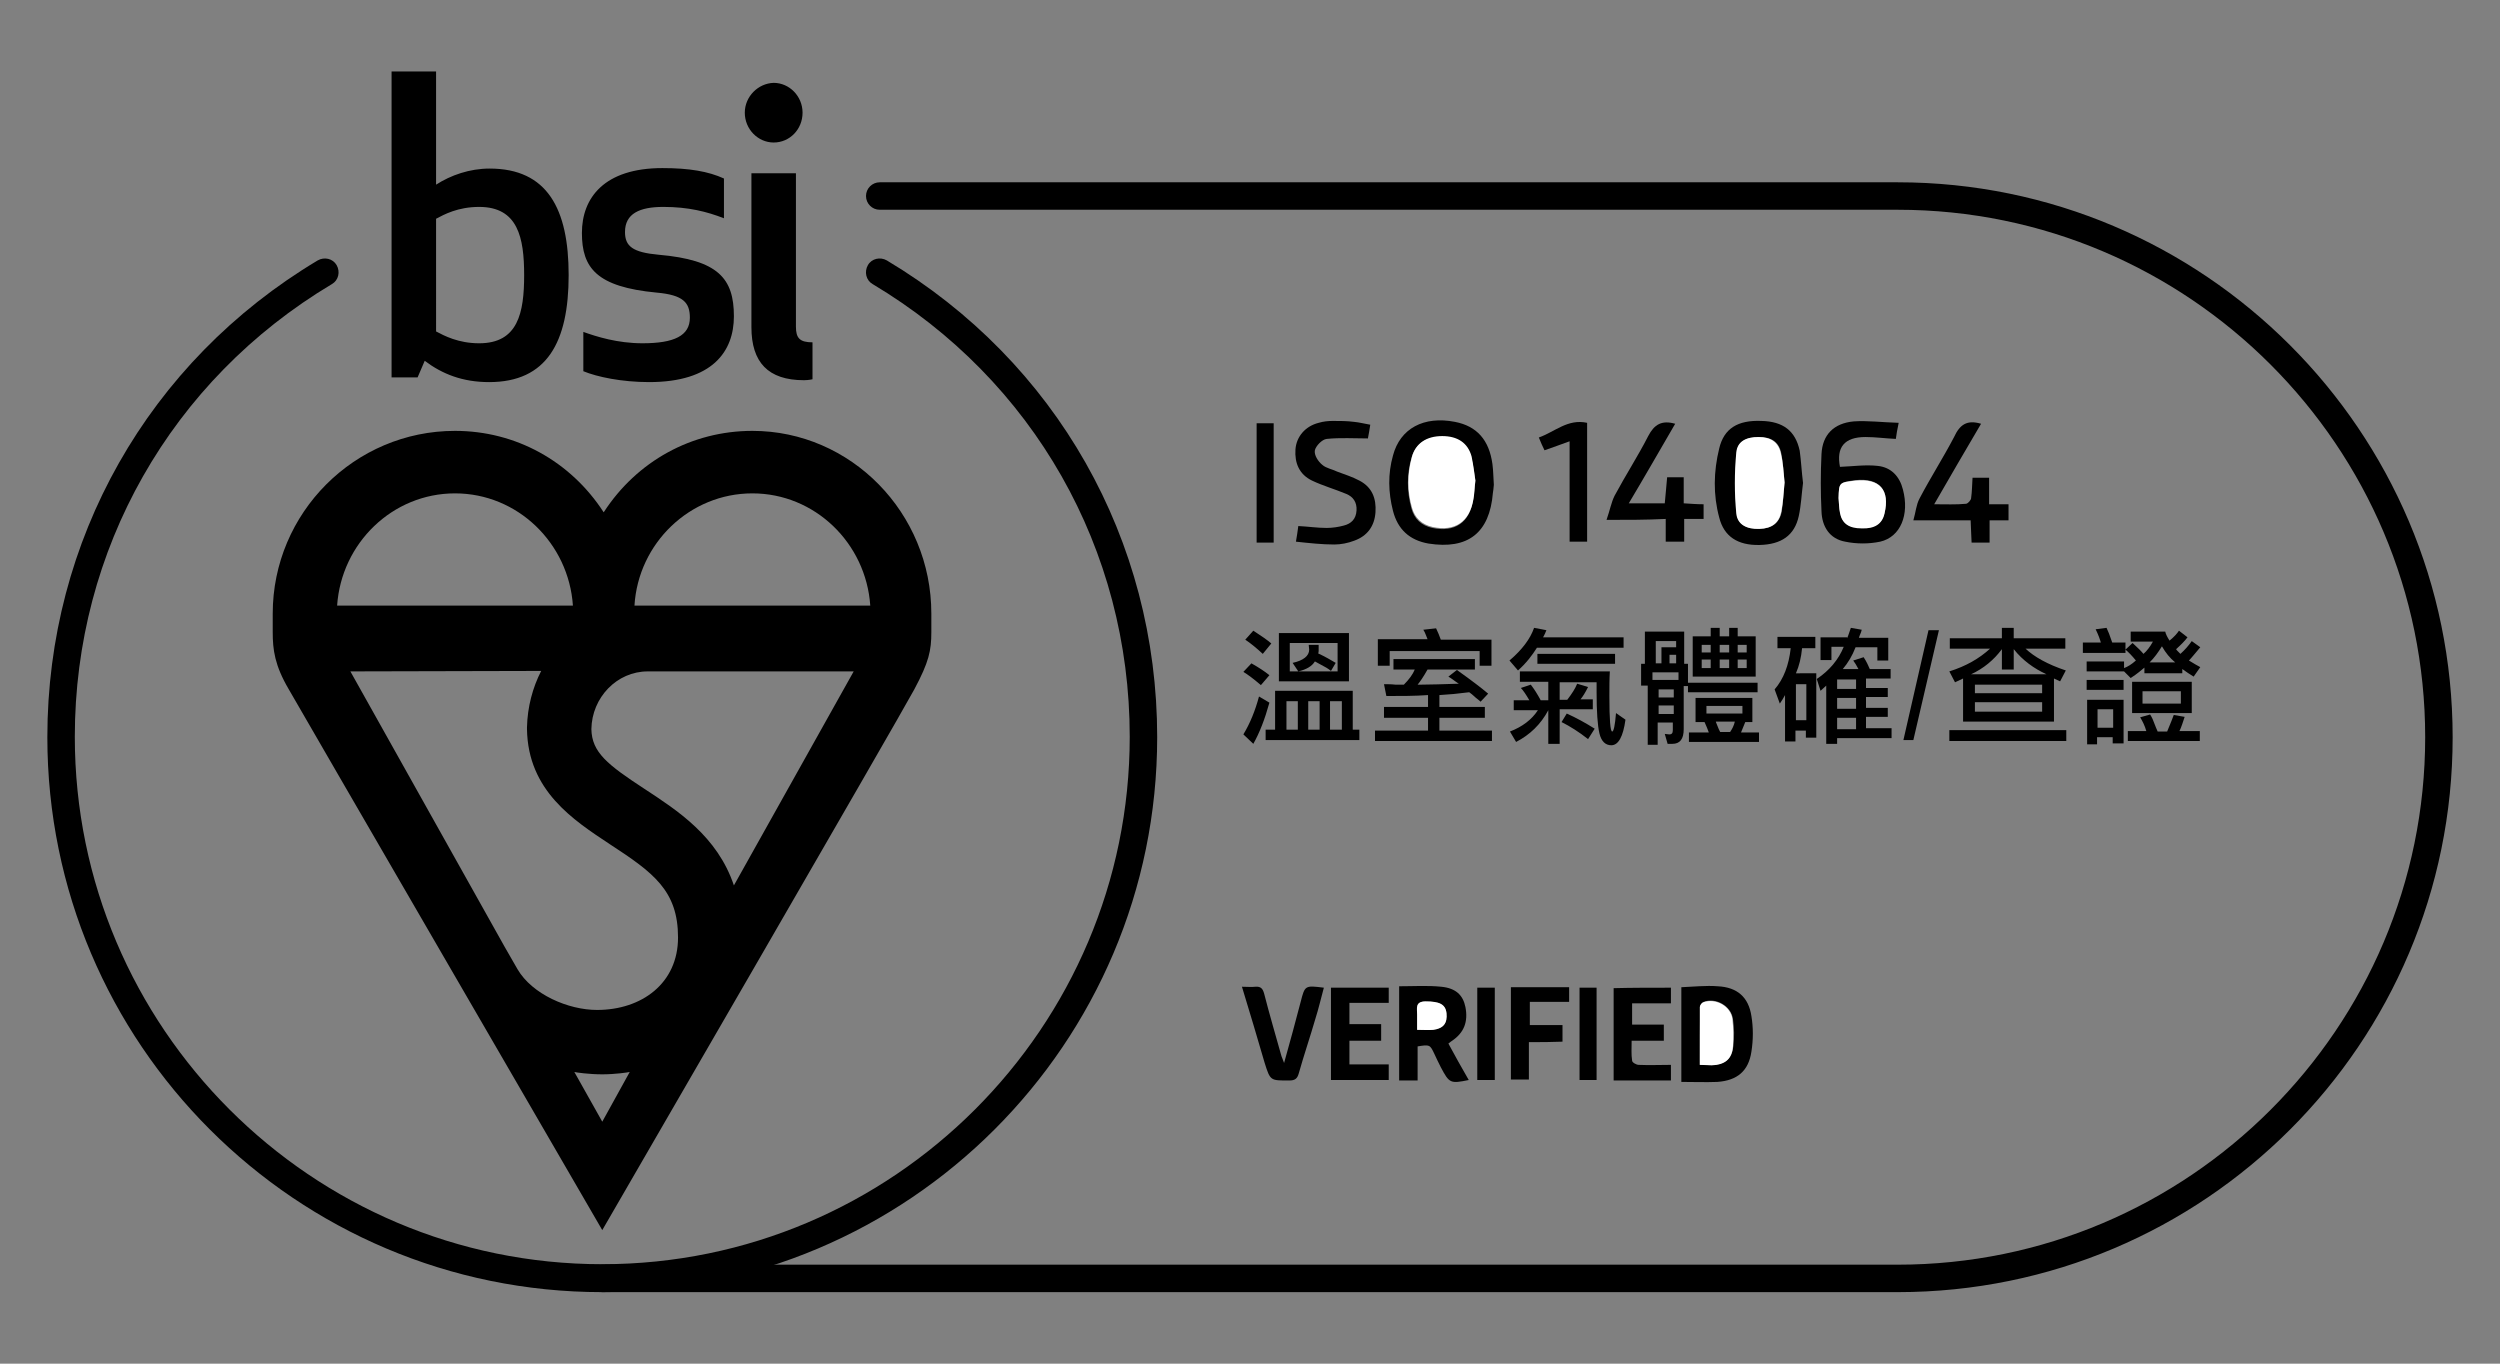 <?xml version="1.0" encoding="utf-8"?>
<!-- Generator: Adobe Illustrator 27.9.1, SVG Export Plug-In . SVG Version: 6.00 Build 0)  -->
<svg version="1.1" id="uuid-b3a731ef-c0c1-42b7-b0fd-2f1e8abb4814"
	 xmlns="http://www.w3.org/2000/svg" xmlns:xlink="http://www.w3.org/1999/xlink" x="0px" y="0px" viewBox="0 0 528 288"
	 style="enable-background:new 0 0 528 288;" xml:space="preserve">
<rect x="0" y="0" width="528" height="288" fill="#808080" stroke="none"/>
<style type="text/css">
	.st0{fill:#FFFFFF;}
</style>
<g>
	<path d="M400.8,272.9H127.2c-1.6,0-2.9-1.3-2.9-2.9s1.3-2.9,2.9-2.9h273.6c61.4,0,111.4-50,111.4-111.4s-50-111.4-111.4-111.4h-215
		c-1.6,0-2.9-1.3-2.9-2.9c0-1.6,1.3-2.9,2.9-2.9h215c64.6,0,117.2,52.6,117.2,117.2C518,220.4,465.5,272.9,400.8,272.9"/>
	<path d="M134,127.9c0.8-13.2,11.7-23.7,24.9-23.7s24,10.5,24.9,23.7L134,127.9 M155,187c-3.5-10.4-11.9-15.8-18.9-20.4
		c-7.8-5.1-11.1-7.7-11.2-12.6c0.1-6.7,5.4-12.2,11.9-12.2h43.5L155,187z M121.3,226.4c0.3,0.1,3.1,0.5,5.9,0.5
		c2.7,0,5.4-0.4,5.8-0.5l-5.8,10.5L121.3,226.4z M114.3,141.7c-1.8,3.5-2.9,7.6-3,11.9l0,0c0,0.1,0,0.3,0,0.4l0,0
		c0.2,13,9.8,19.2,17.5,24.3c9.2,6,14.4,9.8,14.4,19.7c0,9.7-7.7,15.3-17.1,15.3c-6.1,0-13.7-3.3-16.8-8.6l-2.7-4.7L74,141.8
		L114.3,141.7L114.3,141.7z M96.1,104.2c13.2,0,24,10.5,24.9,23.7H71.2C72.1,114.7,82.9,104.2,96.1,104.2 M158.9,91
		c-12.8,0-24.4,6.4-31.4,17.2c-7-10.8-18.6-17.2-31.4-17.2c-21.2,0-38.5,17.3-38.5,38.6c0,0,0,0.2,0,3.9s0.4,7,3.4,12.1
		c2.9,5.1,66.2,114.2,66.2,114.2s62.8-108.4,65.9-114.2s3.6-8.2,3.6-12.1v-3.9C196.7,108.3,179.7,91,158.9,91"/>
	<path d="M103.4,35.6c-4.2,0-8.2,1.4-11.3,3.4V15.1h-9.4v64.6h5.5l1.5-3.5c3.7,2.8,8,4.5,13.6,4.5c12.2,0,16.8-8.4,16.8-22.6
		C120.1,44.1,115.6,35.6,103.4,35.6 M101.2,43.7c8.2,0,9.5,6.5,9.5,14.4c0,8-1.3,14.4-9.5,14.4c-4.4,0-7.4-1.6-9.1-2.5V46.2
		C93.8,45.3,96.7,43.7,101.2,43.7 M132,49c0-3.9,3.1-5.3,8.1-5.3c5.3,0,9.2,1,12.8,2.4v-8.4c-3.3-1.5-7.3-2.2-13-2.2
		c-12.3,0-17,6.3-17,13.7s3.1,11.4,15.8,12.6c5.6,0.5,7,2.1,7,5.3c0,3.8-3.3,5.4-10,5.4c-5.3,0-9.7-1.4-12.5-2.4v8.3
		c2.9,1.2,8.1,2.3,13.9,2.3c13.4,0,17.9-6.5,17.9-13.9c0-8-3.3-11.9-15.9-13C133.6,53.3,132,52,132,49 M169.8,80.3
		c1,0,1.8-0.2,1.8-0.2v-7.8c-2.7,0-3.5-0.9-3.5-3.3V36.6h-9.4v32.5C158.7,76.5,162.2,80.3,169.8,80.3 M157.3,23.8
		c0,3.5,2.8,6.3,6.1,6.3c3.4,0,6.1-2.8,6.1-6.3s-2.8-6.3-6.1-6.3C160.1,17.6,157.3,20.4,157.3,23.8"/>
	<path d="M127.2,272.9C62.5,272.9,10,220.4,10,155.7C10,114.1,31.3,76.4,67.1,55c1.4-0.8,3.2-0.4,4,1s0.4,3.2-1,4
		c-34,20.3-54.3,56.1-54.3,95.6c0,61.4,50,111.4,111.4,111.4s111.4-50,111.4-111.4c0-39.6-20.3-75.3-54.3-95.6c-1.4-0.8-1.8-2.6-1-4
		s2.6-1.8,4-1c35.8,21.4,57.1,59,57.1,100.7C244.4,220.4,191.8,272.9,127.2,272.9"/>
</g>
<path d="M315.5,102.4c-0.1,0.8-0.1,1.3-0.2,1.7c-0.7,8.5-5.3,12-13.6,10.7c-4-0.7-6.5-3-7.5-6.9c-1-3.9-1.1-7.8,0-11.7
	c1.5-5.7,6.5-8.4,13.1-7.1c4.6,0.9,7.2,3.8,7.9,8.9C315.4,99.5,315.4,101.1,315.5,102.4z M311.6,101.5c-0.2-1.4-0.4-3.2-0.9-4.9
	c-0.8-2.9-3-4.3-6.2-4.3c-3.3,0-5.6,1.4-6.4,4.4c-1,3.5-1,7.1,0,10.7c0.6,2.2,2.1,3.6,4.4,4.1c4.7,1,7.9-1.1,8.6-5.9
	C311.4,104.3,311.4,103.2,311.6,101.5z"/>
<path d="M401,89.3c-0.3,1.5-0.5,2.5-0.6,3.4c-2.2-0.1-4.3-0.4-6.4-0.4c-4.5,0-6.2,2.2-5.4,6.3c2.7-0.1,5.4-0.5,8-0.2
	c2.8,0.3,4.6,2.2,5.3,5c1.4,5.3-0.5,10-4.8,11c-2.4,0.5-5,0.5-7.4,0c-3.3-0.6-4.9-3.2-5-6.4c-0.2-4-0.2-8,0-12.1
	c0.2-4.1,2.6-6.5,6.8-6.9C394.4,88.8,397.6,89.2,401,89.3z M388.3,105.2c0.1,1,0.1,2,0.3,3c0.4,2.3,1.9,3.3,4.6,3.3
	c2.8,0,4.3-1,4.8-3.1c1.2-5-1.1-7.5-6.1-7C388.4,101.9,388.4,101.9,388.3,105.2z"/>
<path d="M380.8,102c-0.3,2.3-0.4,4.7-0.9,7c-0.9,4.1-3.7,6-8.3,6.1c-4.6,0.1-7.5-1.8-8.5-5.8c-1.3-4.8-1.2-9.7,0-14.6
	c1-4.2,3.9-6,8.9-5.8c4.6,0.1,7.2,2.1,8.1,6.3C380.4,97.4,380.5,99.6,380.8,102z M376.9,101.9c-0.2-2-0.3-4.2-0.7-6.2
	c-0.5-2.4-2.1-3.4-4.7-3.4c-2.6,0-4.5,0.9-4.7,3.3c-0.4,4.2-0.4,8.5,0,12.8c0.2,2.4,2.2,3.4,4.9,3.3c2.5-0.1,4.1-1.2,4.6-3.6
	C376.6,106.1,376.7,104,376.9,101.9z"/>
<path d="M289.4,89.7c-0.2,1.2-0.3,2-0.5,2.9c-2.9,0-5.8-0.2-8.7,0.1c-1,0.1-2.3,1.5-2.5,2.4c-0.2,1,0.7,2.4,1.6,3.1
	c0.8,0.7,2.1,0.9,3.1,1.4c1.6,0.6,3.2,1.1,4.7,1.9c2.7,1.4,3.6,3.8,3.4,6.7c-0.2,2.9-1.7,5-4.5,6c-1.3,0.5-2.8,0.8-4.2,0.8
	c-2.6,0-5.3-0.3-8.1-0.6c0.2-1.3,0.4-2.3,0.5-3.3c2.1,0.1,4,0.4,6,0.4c1.2,0,2.5-0.2,3.6-0.5c1.6-0.4,2.6-1.4,2.7-3.2
	c0.1-1.7-0.7-2.9-2.2-3.5c-2.4-1-4.9-1.7-7.2-2.8c-2.7-1.3-3.7-3.7-3.5-6.6c0.2-2.7,2.1-4.9,4.9-5.6c1-0.3,2-0.4,3-0.4
	c1.5,0,3,0,4.5,0.2C287.1,89.2,288.2,89.5,289.4,89.7z"/>
<path d="M355.1,228.5c0-6.9,0-13.3,0-20c2.6-0.1,5.2-0.4,7.7-0.2c4.1,0.2,6.5,2.3,7.1,6.3c0.4,2.4,0.4,5,0,7.5
	c-0.6,4.1-3,6.1-7.2,6.4C360.2,228.6,357.7,228.5,355.1,228.5z M359,224.9c1.1,0,1.8,0,2.6,0c2.8-0.1,4.2-1.3,4.5-4
	c0.2-1.9,0.2-3.8-0.1-5.7c-0.4-2.8-3.7-4.6-6.2-3.6c-0.3,0.1-0.7,0.7-0.7,1C359,216.7,359,220.7,359,224.9z"/>
<path d="M295.5,208.3c3.1,0,6-0.2,8.9,0.1c3.1,0.3,4.6,1.8,5.1,4.3c0.6,3.1-0.3,5.4-2.8,7.1c-0.2,0.1-0.4,0.3-0.8,0.6
	c1.4,2.6,2.8,5.1,4.3,7.7c-3.9,0.8-4.1,0.7-5.9-2.7c-0.5-1-1-2-1.4-2.9c-0.9-1.9-1-1.9-3.5-1.5c0,2.3,0,4.7,0,7.2
	c-1.4,0-2.5,0-3.9,0C295.5,221.6,295.5,215.2,295.5,208.3z M299.3,217.5c1.4,0,2.4,0.1,3.4,0c2.1-0.3,3-1.4,2.8-3.5
	c-0.2-1.9-1.5-2.5-4.4-2.5c-2.3,0-1.7,1.5-1.8,2.8C299.3,215.3,299.3,216.3,299.3,217.5z"/>
<path d="M339.3,109.8c0.7-2,1-3.7,1.7-5.1c2.3-4.3,4.9-8.3,7.1-12.6c1.3-2.5,2.9-3.4,5.7-2.6c-3.2,5.5-6.4,11.1-9.8,16.8
	c2.8,0,5.1,0,7.6,0c0.2-1.8,0.3-3.6,0.5-5.5c1.1,0,2.1,0,3.5,0c0,1.8,0,3.6,0,5.5c1.5,0.1,2.8,0.2,4.2,0.2c0,1.1,0,2,0,3.1
	c-1.3,0-2.5,0-4.1,0c0,1.7,0,3.2,0,4.8c-1.4,0-2.6,0-3.9,0c0-1.5,0-3,0-4.8C347.7,109.8,343.8,109.8,339.3,109.8z"/>
<path d="M418.4,89.5c-3.3,5.6-6.5,11.1-9.9,17c2.5,0,4.6,0.1,6.7-0.1c0.4,0,1.1-0.8,1.1-1.2c0.2-1.4,0.2-2.8,0.3-4.3
	c1.2,0,2.2,0,3.5,0c0,1.8,0,3.6,0,5.6c1.5,0,2.8,0,4.1,0c0,1.2,0,2.2,0,3.4c-1.3,0-2.6,0-4,0c0,1.7,0,3.1,0,4.7c-1.3,0-2.4,0-3.8,0
	c-0.1-1.5-0.1-3-0.2-4.7c-3.9,0-7.7,0-12.1,0c0.5-1.7,0.6-3.3,1.3-4.6c2.3-4.4,5-8.6,7.3-13C413.9,89.7,415.4,88.6,418.4,89.5z"/>
<path d="M281.1,228.1c0-6.6,0-12.9,0-19.5c4,0,8,0,12.2,0c0,0.9,0,1.9,0,3.2c-2.7,0-5.4,0-8.3,0c0,1.6,0,2.9,0,4.5
	c2.2,0,4.4,0,6.7,0c0,1.2,0,2.2,0,3.5c-2.2,0-4.4,0-6.7,0c0,1.8,0,3.3,0,5c2.8,0,5.5,0,8.3,0c0,1.2,0,2.2,0,3.3
	C289.3,228.1,285.3,228.1,281.1,228.1z"/>
<path d="M352.9,208.6c0,1.1,0,2.1,0,3.3c-2.7,0-5.4,0-8.2,0c0,1.6,0,2.9,0,4.5c2.2,0,4.4,0,6.7,0c0,1.2,0,2.2,0,3.4
	c-2.2,0-4.3,0-6.8,0c0,1.6-0.1,2.9,0.1,4.2c0,0.4,0.9,0.9,1.4,0.9c2.2,0.1,4.5,0,6.8,0c0,1.2,0,2.2,0,3.3c-4.1,0-8.1,0-12.1,0
	c0-6.5,0-13,0-19.5C344.7,208.6,348.7,208.6,352.9,208.6z"/>
<path d="M262.3,208.4c1.2,0,2,0.1,2.8,0c1.2-0.1,1.6,0.4,1.9,1.5c1.1,4.3,2.4,8.7,3.6,13c0.1,0.4,0.3,0.7,0.6,1.6
	c1.3-4.6,2.4-8.7,3.5-12.9c0.9-3.5,0.9-3.5,4.9-3c-0.6,2.2-1.1,4.4-1.8,6.6c-1.1,3.8-2.4,7.6-3.5,11.5c-0.3,1.1-0.8,1.5-2,1.5
	c-4,0-4,0.1-5.2-3.7C265.6,219.3,264,214,262.3,208.4z"/>
<path d="M322.9,220.1c0,1.5,0,2.8,0,4.1c0,1.2,0,2.4,0,3.8c-1.3,0-2.5,0-3.8,0c0-6.4,0-12.9,0-19.5c4.1,0,8.1,0,12.3,0
	c0,0.9,0,1.9,0,3.1c-2.6,0-5.4,0-8.3,0c0,1.7,0,3.2,0,4.9c2.2,0,4.5,0,6.9,0c0,1.2,0,2.2,0,3.5C327.7,220.1,325.4,220.1,322.9,220.1
	z"/>
<path d="M331.5,93.2c-2,0.7-3.5,1.3-5.3,1.9c-0.4-0.8-0.8-1.7-1.2-2.7c3.4-1.2,6.1-4,10.2-3.1c0,8.3,0,16.6,0,25.1
	c-1.1,0-2.2,0-3.7,0C331.5,107.6,331.5,100.6,331.5,93.2z"/>
<path d="M269,114.6c-1.2,0-2.4,0-3.6,0c0-8.4,0-16.7,0-25.2c1.2,0,2.3,0,3.6,0C269,97.8,269,106.1,269,114.6z"/>
<path d="M337.2,228.1c-1.3,0-2.4,0-3.6,0c0-6.5,0-13,0-19.5c1.2,0,2.3,0,3.6,0C337.2,215,337.2,221.5,337.2,228.1z"/>
<path d="M315.7,228.1c-1.2,0-2.4,0-3.7,0c0-6.5,0-12.9,0-19.5c1.1,0,2.3,0,3.7,0C315.7,215.1,315.7,221.6,315.7,228.1z"/>
<path class="st0" d="M311.6,101.5c-0.2,1.6-0.2,2.8-0.4,3.9c-0.8,4.8-3.9,6.9-8.6,5.9c-2.3-0.5-3.8-1.9-4.4-4.1c-1-3.5-1-7.1,0-10.7
	c0.8-2.9,3.1-4.4,6.4-4.4c3.2,0,5.4,1.4,6.2,4.3C311.2,98.3,311.4,100.2,311.6,101.5z"/>
<path class="st0" d="M388.3,105.2c0.1-3.3,0.1-3.3,3.6-3.7c5.1-0.5,7.3,2,6.1,7c-0.5,2.2-2.1,3.2-4.8,3.1c-2.8,0-4.2-1.1-4.6-3.3
	C388.4,107.3,388.4,106.2,388.3,105.2z"/>
<path class="st0" d="M376.9,101.9c-0.2,2.1-0.3,4.2-0.7,6.2c-0.5,2.4-2,3.5-4.6,3.6c-2.7,0.1-4.7-0.9-4.9-3.3
	c-0.4-4.2-0.4-8.5,0-12.8c0.2-2.4,2.1-3.3,4.7-3.3c2.6,0,4.2,1.1,4.7,3.4C376.6,97.7,376.7,99.9,376.9,101.9z"/>
<path class="st0" d="M359,224.9c0-4.2,0-8.2,0-12.2c0-0.4,0.4-0.9,0.7-1c2.6-1,5.9,0.8,6.2,3.6c0.2,1.9,0.2,3.8,0.1,5.7
	c-0.2,2.7-1.7,3.9-4.5,4C360.8,225,360.1,224.9,359,224.9z"/>
<path class="st0" d="M299.3,217.5c0-1.2,0-2.2,0-3.2c0-1.3-0.5-2.8,1.8-2.8c2.9,0,4.2,0.6,4.4,2.5c0.2,2.1-0.6,3.2-2.8,3.5
	C301.7,217.6,300.7,217.5,299.3,217.5z"/>
<path d="M266.3,144.7c-1.4-1.2-2.7-2.2-3.7-2.8l1.7-1.8c1.6,0.9,2.8,1.7,3.8,2.5L266.3,144.7z M268.1,148.4c-1,3.6-2.1,6.4-3.4,8.7
	l-2.1-2c1.4-2.3,2.5-5,3.3-8L268.1,148.4z M266.7,138.1c-1.3-1.2-2.5-2.2-3.7-3l1.7-1.9c1.7,1.1,3,2,3.8,2.7L266.7,138.1z
	 M285.7,145.9v8.2h1.4v2.2h-19.8v-2.2h2v-8.2H285.7z M270.1,133.7h14.8v10.2h-14.8V133.7z M271.7,148.1v6h2.4v-6H271.7z
	 M282.5,135.8h-10.1v6h10.1V135.8z M276.4,136.2h2.1v0.8c0,0.2,0,0.4,0,0.5c0,0.3-0.1,0.5-0.1,0.5c1.5,0.7,2.7,1.4,3.7,2l-1,1.7
	c-0.6-0.5-1.3-0.9-2.1-1.3c-0.8-0.4-1.2-0.7-1.3-0.7c-0.6,1-1.8,1.7-3.5,2.1L273,140c2.3-0.5,3.5-1.5,3.5-2.8L276.4,136.2z
	 M278.7,154.1v-6h-2.4v6H278.7z M283.4,154.1v-6h-2.5v6H283.4z"/>
<path d="M301.6,154.3v-2.7h-9.3v-2.3h9.3v-2.5c-2.8,0.2-5.7,0.2-8.8,0.2l-0.5-2.5c0.7,0,1.6,0,2.4,0.1c0.3,0,0.7,0,1,0
	c0.4,0,0.6,0,0.8,0c1.1-1.1,1.9-2.2,2.3-3.2h-4.5v-2.2h17.2v2.2h-10c-0.9,1.6-1.6,2.6-2.1,3.2c0.2,0,0.4,0,0.7,0c2,0,4.6-0.1,8-0.2
	c-0.8-0.5-1.5-1.1-2.2-1.5l1.8-1.4c3.1,2.2,5.3,3.9,6.6,5l-1.6,1.7c-0.4-0.4-0.9-0.7-1.3-1.1c-0.3-0.3-0.7-0.6-1.1-0.9
	c-2.3,0.3-4.4,0.5-6.3,0.6v2.5h9.6v2.3h-9.6v2.7h11.1v2.2h-24.7v-2.2H301.6z M301.5,135c-0.1-0.3-0.3-0.7-0.4-1
	c-0.1-0.3-0.3-0.7-0.5-1l2.7-0.3c0.4,0.8,0.7,1.6,1,2.4H315v5.5h-2.5v-3.1h-19v3.1H291V135H301.5z"/>
<path d="M329.4,143.9v3.9h1.6c1-1.3,1.7-2.4,2.1-3.4l2.3,0.7c-0.6,1.2-1.1,2-1.6,2.6h2.6v2.1h-7v7.3h-2.4V150
	c-1.6,3-3.9,5.2-6.8,6.7l-1.3-2.2c2.6-1,4.6-2.5,5.9-4.5h-5.1v-2.1h3.3c-0.7-1.2-1.3-2.1-1.8-2.6l2.1-0.7c0.7,0.9,1.4,2,2.1,3.3h1.6
	v-3.9H321v-2.2h19c-0.1,1.6-0.1,3.3-0.1,5.2c0,5,0.2,7.5,0.6,7.5c0.3,0,0.6-1.3,0.8-3.9l2,1.4c-0.5,3.6-1.5,5.4-3,5.4
	c-1.2,0-2.1-0.8-2.5-2.5c-0.4-1.7-0.6-4.6-0.6-8.7c0-0.8,0-1.6,0-2.1H329.4z M320.6,141.6l-1.8-2.1c2.7-2.3,4.4-4.6,5.2-6.9l2.6,0.5
	c-0.2,0.5-0.4,1-0.7,1.5h17v2.2h-18.3C323.6,138.4,322.3,140.1,320.6,141.6z M341.1,138.1v2.1h-16.4v-2.1H341.1z M330.9,150.7
	c2,0.9,4,2,5.9,3.2l-1.4,2.2c-1.9-1.5-3.8-2.7-5.6-3.6L330.9,150.7z"/>
<path d="M355.6,144.8v9.2c0,2.1-0.8,3.1-2.4,3.1h-1l-0.6-2.1l0.9,0.1c0.1,0,0.1,0,0.1,0c0.5,0,0.7-0.3,0.7-0.9v-1.6h-3.2v4.7h-2.1
	v-12.5h-1.4v-4.6h0.8v-6.8h8.3v6.8h0.8v4h14.7v2h-14.7v-1.3H355.6z M354.5,143.6V142h-5.5v1.6H354.5z M354,135.4h-4.3v4.7h1.2v-3.4
	h3.1V135.4z M350.3,147.3h3.2v-1.7h-3.2V147.3z M350.3,150.8h3.2V149h-3.2V150.8z M354,140.1v-1.8h-1.4v1.8H354z M368.6,152.5
	c-0.4,1-0.7,1.7-0.9,2.2h3.8v2h-14.8v-2h4.2c-0.2-0.6-0.5-1.3-0.9-2.2h-1.9v-5.1h12v5.1H368.6z M370.8,134.4v8.5h-13.3v-8.5h3.8
	v-1.8h1.9v1.8h2v-1.8h1.8v1.8H370.8z M361.3,137.8v-1.6h-1.9v1.6H361.3z M361.3,141.1v-1.8h-1.9v1.8H361.3z M368,149.1h-7.6v1.6h7.6
	V149.1z M362.4,152.5c0.1,0.3,0.3,0.7,0.4,1c0.1,0.3,0.3,0.7,0.5,1.1h2.1c0.4-0.6,0.8-1.3,1-2.2H362.4z M365.2,137.8v-1.6h-2v1.6
	H365.2z M363.2,139.3v1.8h2v-1.8H363.2z M368.9,137.8v-1.6H367v1.6H368.9z M368.9,141.1v-1.8H367v1.8H368.9z"/>
<path d="M383.6,142.2v13.6h-2.2v-1.5h-2.2v2.3h-2.2v-9.8c-0.3,0.6-0.7,1.2-1.1,1.8l-1.1-3c1.9-2.2,3-5.1,3.4-8.7h-2.8v-2.4h8v2.4
	h-2.8c-0.2,2-0.6,3.7-1.3,5.3H383.6z M381.5,144.5h-2.2v7.6h2.2V144.5z M390.1,134.8c0.3-0.6,0.5-1.4,0.8-2.2l2.3,0.4
	c-0.1,0.4-0.2,0.7-0.3,0.9c-0.1,0.2-0.2,0.5-0.3,0.8h6.2v4.8h-2.3v-2.8h-4.6c-0.7,1.8-1.6,3.3-2.7,4.6h3.3c-0.4-0.8-0.8-1.4-1.1-1.8
	l2.2-0.7c0.6,0.9,1,1.8,1.3,2.5h4.4v2h-5.2v2h4.6v1.9h-4.6v2.3h4.6v1.9h-4.6v2.4h5.4v2.1H388v1.2h-2.3v-12.3l-1.2,1.1l-0.8-2.5
	c2.7-1.8,4.6-4.1,5.7-6.8h-2.6v2.8h-2.3v-4.8H390.1z M392,145.5v-2h-4v2H392z M392,149.7v-2.3h-4v2.3H392z M392,154v-2.4h-4v2.4H392
	z"/>
<path d="M409.5,133.1l-5.4,23.2H402l5.3-23.2H409.5z"/>
<path d="M436.4,154.2v2.3h-24.7v-2.3H436.4z M433.8,143.3v9.1h-19.2v-9.1l-1.7,0.8l-1.2-2.3c3.5-1.1,6.3-2.7,8.6-4.8h-8.5v-2.2h11
	v-2.2h2.5v2.2h10.9v2.2h-8.4c1.8,1.7,4.6,3.3,8.5,4.6l-1.2,2.3L433.8,143.3z M425.3,137.1v4.3h-2.5v-4.3c-1.7,2.3-3.9,4.1-6.5,5.3
	h15.9C429.6,141.2,427.2,139.5,425.3,137.1z M431.3,144.6h-14.2v1.8h14.2V144.6z M431.3,148.3h-14.2v2h14.2V148.3z"/>
<path d="M439.9,137.9v-2.2h3.8c-0.1-0.3-0.2-0.7-0.4-1.2c-0.2-0.5-0.4-1-0.7-1.6l2.3-0.3c0.3,0.6,0.7,1.6,1.2,3.1h2.8v2.2H439.9z
	 M448.6,141.8h-7.9v-2.1h7.9v1.4c0.8-0.3,1.6-0.8,2.5-1.6c-0.8-1-1.6-1.8-2.2-2.3l1.5-1.4c1.1,1,1.9,1.8,2.3,2.3
	c0.7-0.6,1.4-1.5,2-2.6H450v-2.1h7.3c0.1,0.5,0.4,1.1,0.9,1.9c1-0.8,1.6-1.5,2-2.1l1.8,1.4c-0.6,0.8-1.4,1.6-2.4,2.5
	c0,0.1,0.3,0.4,0.9,1c0.9-0.8,1.7-1.7,2.4-2.7l1.8,1.3c-1.1,1.3-1.9,2.3-2.4,2.8c1,0.6,1.8,1.1,2.4,1.4l-1.4,2
	c-0.8-0.5-1.6-1-2.4-1.6v0.9h-8V141c-0.6,0.5-1.5,1.3-2.9,2.2L448.6,141.8z M440.7,143.6h7.8v2.1h-7.8V143.6z M448.4,157h-2.2v-1.3
	h-3.3v1.5h-2.1v-9.4h7.7V157z M446.3,149.8h-3.3v3.9h3.3V149.8z M454.1,150.9c0.4,0.6,0.7,1.3,0.9,1.9c0.2,0.6,0.5,1.2,0.7,1.7h2
	c0.7-1.7,1.2-2.9,1.4-3.5l2.3,0.4c-0.2,0.5-0.3,1-0.5,1.5c-0.2,0.6-0.4,1.1-0.6,1.5h4.3v2.1h-15.2v-2.1h3.9
	c-0.3-1.1-0.8-2.1-1.3-2.9L454.1,150.9z M450.3,144h12.6v6.6h-12.6V144z M460.6,146h-8.1v2.6h8.1V146z M456.6,136.5
	c-0.8,1.3-1.6,2.4-2.6,3.4h5.4C458.3,139,457.4,137.9,456.6,136.5z"/>
</svg>
